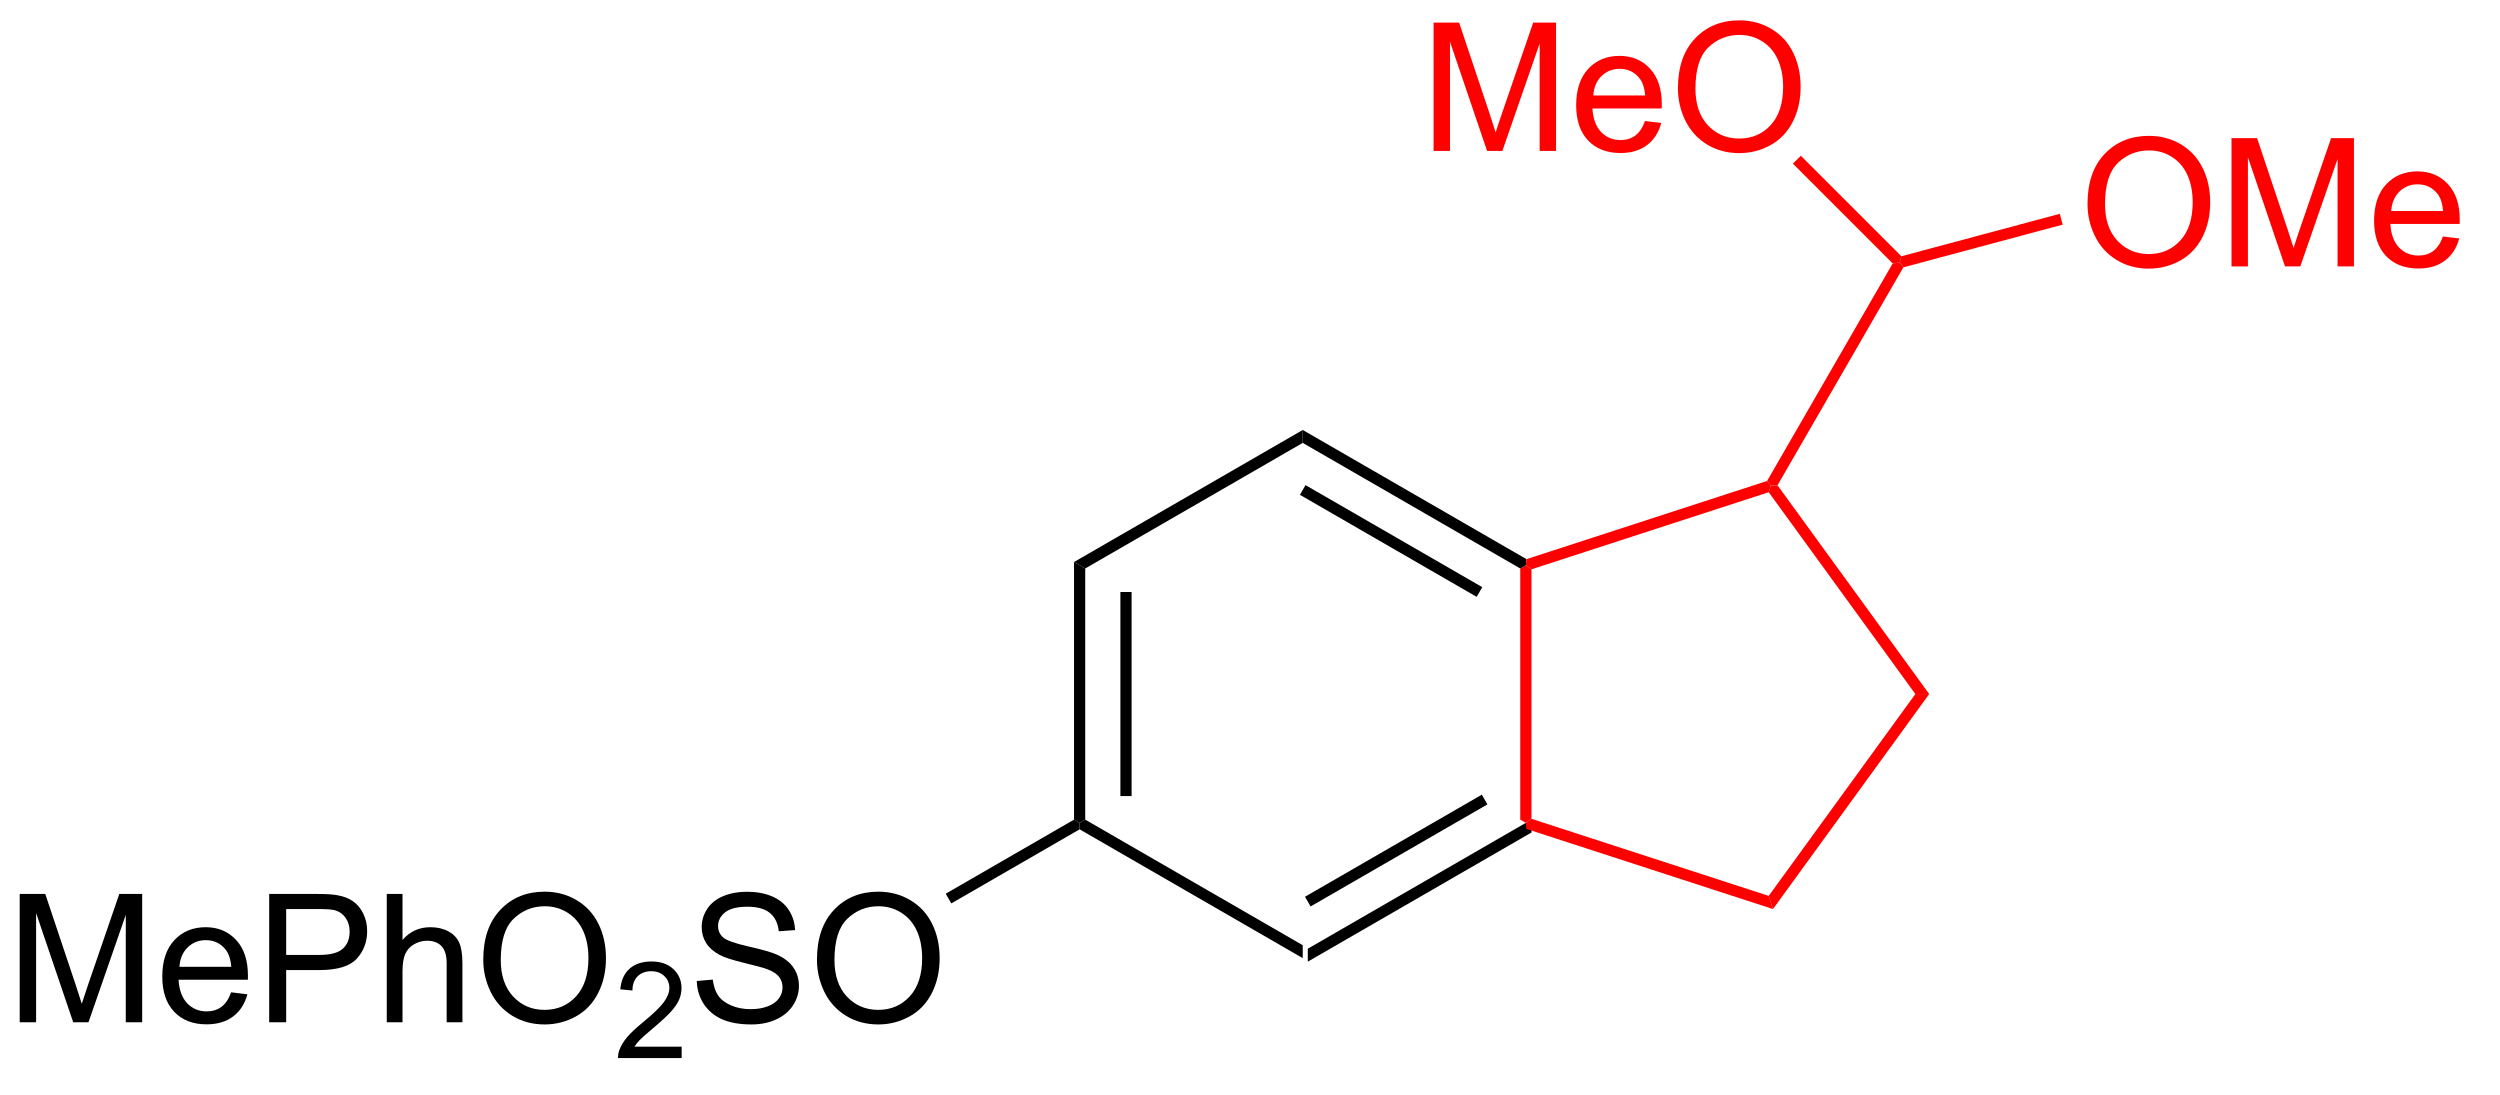 <?xml version="1.0" encoding="UTF-8"?>
<!DOCTYPE svg PUBLIC '-//W3C//DTD SVG 1.0//EN'
          'http://www.w3.org/TR/2001/REC-SVG-20010904/DTD/svg10.dtd'>
<svg stroke-dasharray="none" shape-rendering="auto" xmlns="http://www.w3.org/2000/svg" font-family="'Dialog'" text-rendering="auto" width="153" fill-opacity="1" color-interpolation="auto" color-rendering="auto" preserveAspectRatio="xMidYMid meet" font-size="12px" viewBox="0 0 153 67" fill="black" xmlns:xlink="http://www.w3.org/1999/xlink" stroke="black" image-rendering="auto" stroke-miterlimit="10" stroke-linecap="square" stroke-linejoin="miter" font-style="normal" stroke-width="1" height="67" stroke-dashoffset="0" font-weight="normal" stroke-opacity="1"
><!--Generated by the Batik Graphics2D SVG Generator--><defs id="genericDefs"
  /><g
  ><defs id="defs1"
    ><clipPath clipPathUnits="userSpaceOnUse" id="clipPath1"
      ><path d="M2.241 1.611 L116.276 1.611 L116.276 51.259 L2.241 51.259 L2.241 1.611 Z"
      /></clipPath
      ><clipPath clipPathUnits="userSpaceOnUse" id="clipPath2"
      ><path d="M271.429 186.552 L271.429 234.819 L382.294 234.819 L382.294 186.552 Z"
      /></clipPath
    ></defs
    ><g transform="scale(1.333,1.333) translate(-2.241,-1.611) matrix(1.029,0,0,1.029,-276.951,-190.276)"
    ><path d="M329.674 229.386 L329.674 228.809 L339.384 223.203 L339.634 223.347 L339.662 223.619 ZM329.799 226.923 L337.689 222.369 L337.439 221.935 L329.549 226.49 Z" stroke="none" clip-path="url(#clipPath2)"
    /></g
    ><g fill="red" transform="matrix(1.371,0,0,1.371,-372.256,-255.85)" stroke="red"
    ><path d="M339.884 223.166 L339.634 223.347 L339.384 223.203 L339.384 211.992 L339.634 211.847 L339.884 212.029 Z" stroke="none" clip-path="url(#clipPath2)"
    /></g
    ><g transform="matrix(1.371,0,0,1.371,-372.256,-255.85)"
    ><path d="M339.662 211.575 L339.634 211.847 L339.384 211.992 L329.674 206.386 L329.674 205.809 ZM337.689 212.826 L329.799 208.271 L329.549 208.704 L337.439 213.259 Z" stroke="none" clip-path="url(#clipPath2)"
    /></g
    ><g transform="matrix(1.371,0,0,1.371,-372.256,-255.85)"
    ><path d="M329.674 205.809 L329.674 206.386 L319.965 211.992 L319.465 211.703 Z" stroke="none" clip-path="url(#clipPath2)"
    /></g
    ><g transform="matrix(1.371,0,0,1.371,-372.256,-255.85)"
    ><path d="M319.465 211.703 L319.965 211.992 L319.965 223.203 L319.715 223.347 L319.465 223.203 ZM321.535 213.042 L321.535 222.152 L322.035 222.152 L322.035 213.042 Z" stroke="none" clip-path="url(#clipPath2)"
    /></g
    ><g transform="matrix(1.371,0,0,1.371,-372.256,-255.85)"
    ><path d="M319.715 223.636 L319.715 223.347 L319.965 223.203 L329.674 228.809 L329.674 229.386 Z" stroke="none" clip-path="url(#clipPath2)"
    /></g
    ><g fill="red" transform="matrix(1.371,0,0,1.371,-372.256,-255.85)" stroke="red"
    ><path d="M339.662 223.619 L339.634 223.347 L339.884 223.166 L350.475 226.607 L350.666 227.195 Z" stroke="none" clip-path="url(#clipPath2)"
    /></g
    ><g fill="red" transform="matrix(1.371,0,0,1.371,-372.256,-255.85)" stroke="red"
    ><path d="M350.666 227.195 L350.475 226.607 L357.021 217.597 L357.639 217.597 Z" stroke="none" clip-path="url(#clipPath2)"
    /></g
    ><g fill="red" transform="matrix(1.371,0,0,1.371,-372.256,-255.85)" stroke="red"
    ><path d="M357.639 217.597 L357.021 217.597 L350.475 208.587 L350.571 208.293 L350.868 208.278 Z" stroke="none" clip-path="url(#clipPath2)"
    /></g
    ><g fill="red" transform="matrix(1.371,0,0,1.371,-372.256,-255.85)" stroke="red"
    ><path d="M350.402 208.085 L350.571 208.293 L350.475 208.587 L339.884 212.029 L339.634 211.847 L339.662 211.575 Z" stroke="none" clip-path="url(#clipPath2)"
    /></g
    ><g fill="red" transform="matrix(1.371,0,0,1.371,-372.256,-255.85)" stroke="red"
    ><path d="M350.868 208.278 L350.571 208.293 L350.402 208.085 L356.009 198.375 L356.321 198.334 L356.486 198.549 Z" stroke="none" clip-path="url(#clipPath2)"
    /></g
    ><g fill="red" transform="matrix(1.371,0,0,1.371,-372.256,-255.85)" stroke="red"
    ><path d="M335.515 193.352 L335.515 187.626 L336.656 187.626 L338.013 191.68 Q338.2 192.246 338.286 192.527 Q338.382 192.214 338.591 191.61 L339.961 187.626 L340.981 187.626 L340.981 193.352 L340.25 193.352 L340.25 188.558 L338.586 193.352 L337.903 193.352 L336.247 188.477 L336.247 193.352 L335.515 193.352 ZM344.953 192.017 L345.679 192.105 Q345.507 192.743 345.041 193.095 Q344.578 193.446 343.856 193.446 Q342.945 193.446 342.411 192.886 Q341.88 192.324 341.88 191.313 Q341.88 190.267 342.419 189.688 Q342.958 189.11 343.817 189.11 Q344.648 189.11 345.174 189.678 Q345.703 190.243 345.703 191.269 Q345.703 191.332 345.7 191.457 L342.606 191.457 Q342.646 192.142 342.992 192.506 Q343.341 192.868 343.859 192.868 Q344.247 192.868 344.521 192.665 Q344.794 192.462 344.953 192.017 ZM342.646 190.878 L344.961 190.878 Q344.914 190.355 344.695 190.095 Q344.359 189.688 343.825 189.688 Q343.341 189.688 343.01 190.014 Q342.679 190.337 342.646 190.878 ZM346.423 190.563 Q346.423 189.136 347.188 188.332 Q347.954 187.524 349.165 187.524 Q349.957 187.524 350.592 187.905 Q351.23 188.282 351.563 188.959 Q351.899 189.636 351.899 190.496 Q351.899 191.368 351.548 192.055 Q351.196 192.743 350.55 193.097 Q349.907 193.451 349.16 193.451 Q348.353 193.451 347.714 193.061 Q347.079 192.667 346.751 191.993 Q346.423 191.316 346.423 190.563 ZM347.204 190.574 Q347.204 191.61 347.759 192.207 Q348.316 192.8 349.157 192.8 Q350.011 192.8 350.563 192.199 Q351.118 191.597 351.118 190.493 Q351.118 189.792 350.881 189.272 Q350.644 188.751 350.188 188.464 Q349.735 188.175 349.168 188.175 Q348.363 188.175 347.782 188.73 Q347.204 189.282 347.204 190.574 Z" stroke="none" clip-path="url(#clipPath2)"
    /></g
    ><g fill="red" transform="matrix(1.371,0,0,1.371,-372.256,-255.85)" stroke="red"
    ><path d="M356.396 198.055 L356.321 198.334 L356.009 198.375 L351.554 193.921 L351.908 193.568 Z" stroke="none" clip-path="url(#clipPath2)"
    /></g
    ><g fill="red" transform="matrix(1.371,0,0,1.371,-372.256,-255.85)" stroke="red"
    ><path d="M364.706 195.719 Q364.706 194.292 365.471 193.487 Q366.237 192.68 367.448 192.68 Q368.24 192.68 368.875 193.06 Q369.513 193.438 369.846 194.115 Q370.182 194.792 370.182 195.651 Q370.182 196.523 369.831 197.211 Q369.479 197.898 368.833 198.253 Q368.19 198.607 367.443 198.607 Q366.635 198.607 365.997 198.216 Q365.362 197.823 365.034 197.148 Q364.706 196.471 364.706 195.719 ZM365.487 195.729 Q365.487 196.766 366.042 197.362 Q366.599 197.956 367.44 197.956 Q368.294 197.956 368.846 197.354 Q369.401 196.753 369.401 195.648 Q369.401 194.948 369.164 194.427 Q368.927 193.906 368.471 193.62 Q368.018 193.331 367.45 193.331 Q366.646 193.331 366.065 193.885 Q365.487 194.438 365.487 195.729 ZM371.134 198.508 L371.134 192.781 L372.275 192.781 L373.632 196.836 Q373.819 197.401 373.905 197.682 Q374.001 197.37 374.21 196.766 L375.579 192.781 L376.6 192.781 L376.6 198.508 L375.868 198.508 L375.868 193.714 L374.204 198.508 L373.522 198.508 L371.866 193.633 L371.866 198.508 L371.134 198.508 ZM380.572 197.172 L381.298 197.26 Q381.126 197.898 380.66 198.25 Q380.197 198.601 379.475 198.601 Q378.564 198.601 378.03 198.042 Q377.499 197.479 377.499 196.469 Q377.499 195.422 378.038 194.844 Q378.577 194.266 379.436 194.266 Q380.267 194.266 380.793 194.833 Q381.322 195.398 381.322 196.424 Q381.322 196.487 381.319 196.612 L378.225 196.612 Q378.264 197.297 378.611 197.661 Q378.96 198.023 379.478 198.023 Q379.866 198.023 380.139 197.82 Q380.413 197.617 380.572 197.172 ZM378.264 196.034 L380.579 196.034 Q380.533 195.51 380.314 195.25 Q379.978 194.844 379.444 194.844 Q378.96 194.844 378.629 195.169 Q378.298 195.492 378.264 196.034 Z" stroke="none" clip-path="url(#clipPath2)"
    /></g
    ><g fill="red" transform="matrix(1.371,0,0,1.371,-372.256,-255.85)" stroke="red"
    ><path d="M356.486 198.549 L356.321 198.334 L356.396 198.055 L363.468 196.16 L363.597 196.643 Z" stroke="none" clip-path="url(#clipPath2)"
    /></g
    ><g transform="matrix(1.371,0,0,1.371,-372.256,-255.85)"
    ><path d="M272.401 232.247 L272.401 226.521 L273.542 226.521 L274.899 230.575 Q275.086 231.14 275.172 231.422 Q275.269 231.109 275.477 230.505 L276.847 226.521 L277.868 226.521 L277.868 232.247 L277.136 232.247 L277.136 227.453 L275.472 232.247 L274.789 232.247 L273.133 227.372 L273.133 232.247 L272.401 232.247 ZM281.839 230.911 L282.565 231 Q282.394 231.638 281.927 231.989 Q281.464 232.341 280.743 232.341 Q279.831 232.341 279.297 231.781 Q278.766 231.219 278.766 230.208 Q278.766 229.161 279.305 228.583 Q279.844 228.005 280.703 228.005 Q281.534 228.005 282.06 228.573 Q282.589 229.138 282.589 230.164 Q282.589 230.226 282.586 230.351 L279.493 230.351 Q279.532 231.036 279.878 231.401 Q280.227 231.763 280.745 231.763 Q281.133 231.763 281.407 231.56 Q281.68 231.357 281.839 230.911 ZM279.532 229.773 L281.847 229.773 Q281.8 229.25 281.581 228.989 Q281.245 228.583 280.711 228.583 Q280.227 228.583 279.896 228.909 Q279.565 229.232 279.532 229.773 ZM283.538 232.247 L283.538 226.521 L285.7 226.521 Q286.27 226.521 286.569 226.575 Q286.991 226.646 287.275 226.844 Q287.562 227.039 287.736 227.396 Q287.911 227.75 287.911 228.177 Q287.911 228.906 287.444 229.414 Q286.981 229.919 285.765 229.919 L284.296 229.919 L284.296 232.247 L283.538 232.247 ZM284.296 229.242 L285.778 229.242 Q286.512 229.242 286.819 228.969 Q287.129 228.695 287.129 228.2 Q287.129 227.841 286.947 227.586 Q286.765 227.328 286.468 227.247 Q286.278 227.195 285.762 227.195 L284.296 227.195 L284.296 229.242 ZM288.786 232.247 L288.786 226.521 L289.489 226.521 L289.489 228.575 Q289.981 228.005 290.731 228.005 Q291.192 228.005 291.53 228.187 Q291.871 228.367 292.017 228.687 Q292.163 229.008 292.163 229.617 L292.163 232.247 L291.46 232.247 L291.46 229.617 Q291.46 229.091 291.231 228.851 Q291.004 228.609 290.585 228.609 Q290.272 228.609 289.996 228.773 Q289.723 228.935 289.606 229.213 Q289.489 229.489 289.489 229.976 L289.489 232.247 L288.786 232.247 ZM293.094 229.458 Q293.094 228.031 293.86 227.226 Q294.625 226.419 295.836 226.419 Q296.628 226.419 297.263 226.799 Q297.901 227.177 298.235 227.854 Q298.571 228.531 298.571 229.39 Q298.571 230.263 298.219 230.95 Q297.868 231.638 297.222 231.992 Q296.578 232.346 295.831 232.346 Q295.024 232.346 294.386 231.956 Q293.75 231.562 293.422 230.888 Q293.094 230.211 293.094 229.458 ZM293.875 229.469 Q293.875 230.505 294.43 231.101 Q294.987 231.695 295.828 231.695 Q296.683 231.695 297.235 231.094 Q297.789 230.492 297.789 229.388 Q297.789 228.687 297.552 228.167 Q297.315 227.646 296.86 227.359 Q296.407 227.07 295.839 227.07 Q295.034 227.07 294.453 227.625 Q293.875 228.177 293.875 229.469 Z" stroke="none" clip-path="url(#clipPath2)"
    /></g
    ><g transform="matrix(1.371,0,0,1.371,-372.256,-255.85)"
    ><path d="M301.95 233.339 L301.95 233.847 L299.11 233.847 Q299.104 233.656 299.173 233.48 Q299.28 233.191 299.518 232.91 Q299.759 232.628 300.21 232.259 Q300.909 231.685 301.155 231.349 Q301.401 231.013 301.401 230.714 Q301.401 230.402 301.177 230.187 Q300.954 229.97 300.593 229.97 Q300.212 229.97 299.983 230.199 Q299.755 230.427 299.753 230.832 L299.21 230.777 Q299.267 230.169 299.63 229.853 Q299.993 229.535 300.604 229.535 Q301.224 229.535 301.583 229.878 Q301.944 230.22 301.944 230.726 Q301.944 230.984 301.839 231.234 Q301.733 231.482 301.487 231.757 Q301.243 232.033 300.675 232.513 Q300.2 232.912 300.065 233.054 Q299.93 233.197 299.843 233.339 L301.95 233.339 Z" stroke="none" clip-path="url(#clipPath2)"
    /></g
    ><g transform="matrix(1.371,0,0,1.371,-372.256,-255.85)"
    ><path d="M302.625 230.406 L303.341 230.344 Q303.391 230.773 303.575 231.049 Q303.763 231.325 304.154 231.495 Q304.544 231.664 305.031 231.664 Q305.466 231.664 305.797 231.536 Q306.13 231.406 306.292 231.182 Q306.453 230.958 306.453 230.692 Q306.453 230.422 306.297 230.221 Q306.141 230.021 305.781 229.883 Q305.552 229.794 304.763 229.604 Q303.974 229.414 303.656 229.247 Q303.247 229.031 303.044 228.713 Q302.844 228.396 302.844 228 Q302.844 227.567 303.089 227.19 Q303.336 226.812 303.807 226.617 Q304.281 226.422 304.859 226.422 Q305.497 226.422 305.982 226.627 Q306.469 226.833 306.729 227.232 Q306.992 227.63 307.013 228.133 L306.286 228.187 Q306.226 227.646 305.888 227.37 Q305.552 227.091 304.891 227.091 Q304.203 227.091 303.888 227.344 Q303.575 227.594 303.575 227.95 Q303.575 228.258 303.797 228.458 Q304.016 228.656 304.94 228.867 Q305.865 229.075 306.208 229.232 Q306.708 229.461 306.945 229.815 Q307.185 230.169 307.185 230.63 Q307.185 231.086 306.922 231.492 Q306.661 231.896 306.169 232.122 Q305.68 232.346 305.068 232.346 Q304.289 232.346 303.763 232.12 Q303.24 231.89 302.94 231.437 Q302.641 230.982 302.625 230.406 ZM307.99 229.458 Q307.99 228.031 308.755 227.226 Q309.521 226.419 310.732 226.419 Q311.523 226.419 312.159 226.799 Q312.797 227.177 313.13 227.854 Q313.466 228.531 313.466 229.39 Q313.466 230.263 313.115 230.95 Q312.763 231.638 312.117 231.992 Q311.474 232.346 310.726 232.346 Q309.919 232.346 309.281 231.956 Q308.646 231.562 308.318 230.888 Q307.99 230.211 307.99 229.458 ZM308.771 229.469 Q308.771 230.505 309.325 231.101 Q309.883 231.695 310.724 231.695 Q311.578 231.695 312.13 231.094 Q312.685 230.492 312.685 229.388 Q312.685 228.687 312.448 228.167 Q312.211 227.646 311.755 227.359 Q311.302 227.07 310.734 227.07 Q309.93 227.07 309.349 227.625 Q308.771 228.177 308.771 229.469 Z" stroke="none" clip-path="url(#clipPath2)"
    /></g
    ><g transform="matrix(1.371,0,0,1.371,-372.256,-255.85)"
    ><path d="M319.465 223.203 L319.715 223.347 L319.715 223.636 L313.987 226.943 L313.737 226.51 Z" stroke="none" clip-path="url(#clipPath2)"
    /></g
  ></g
></svg
>
